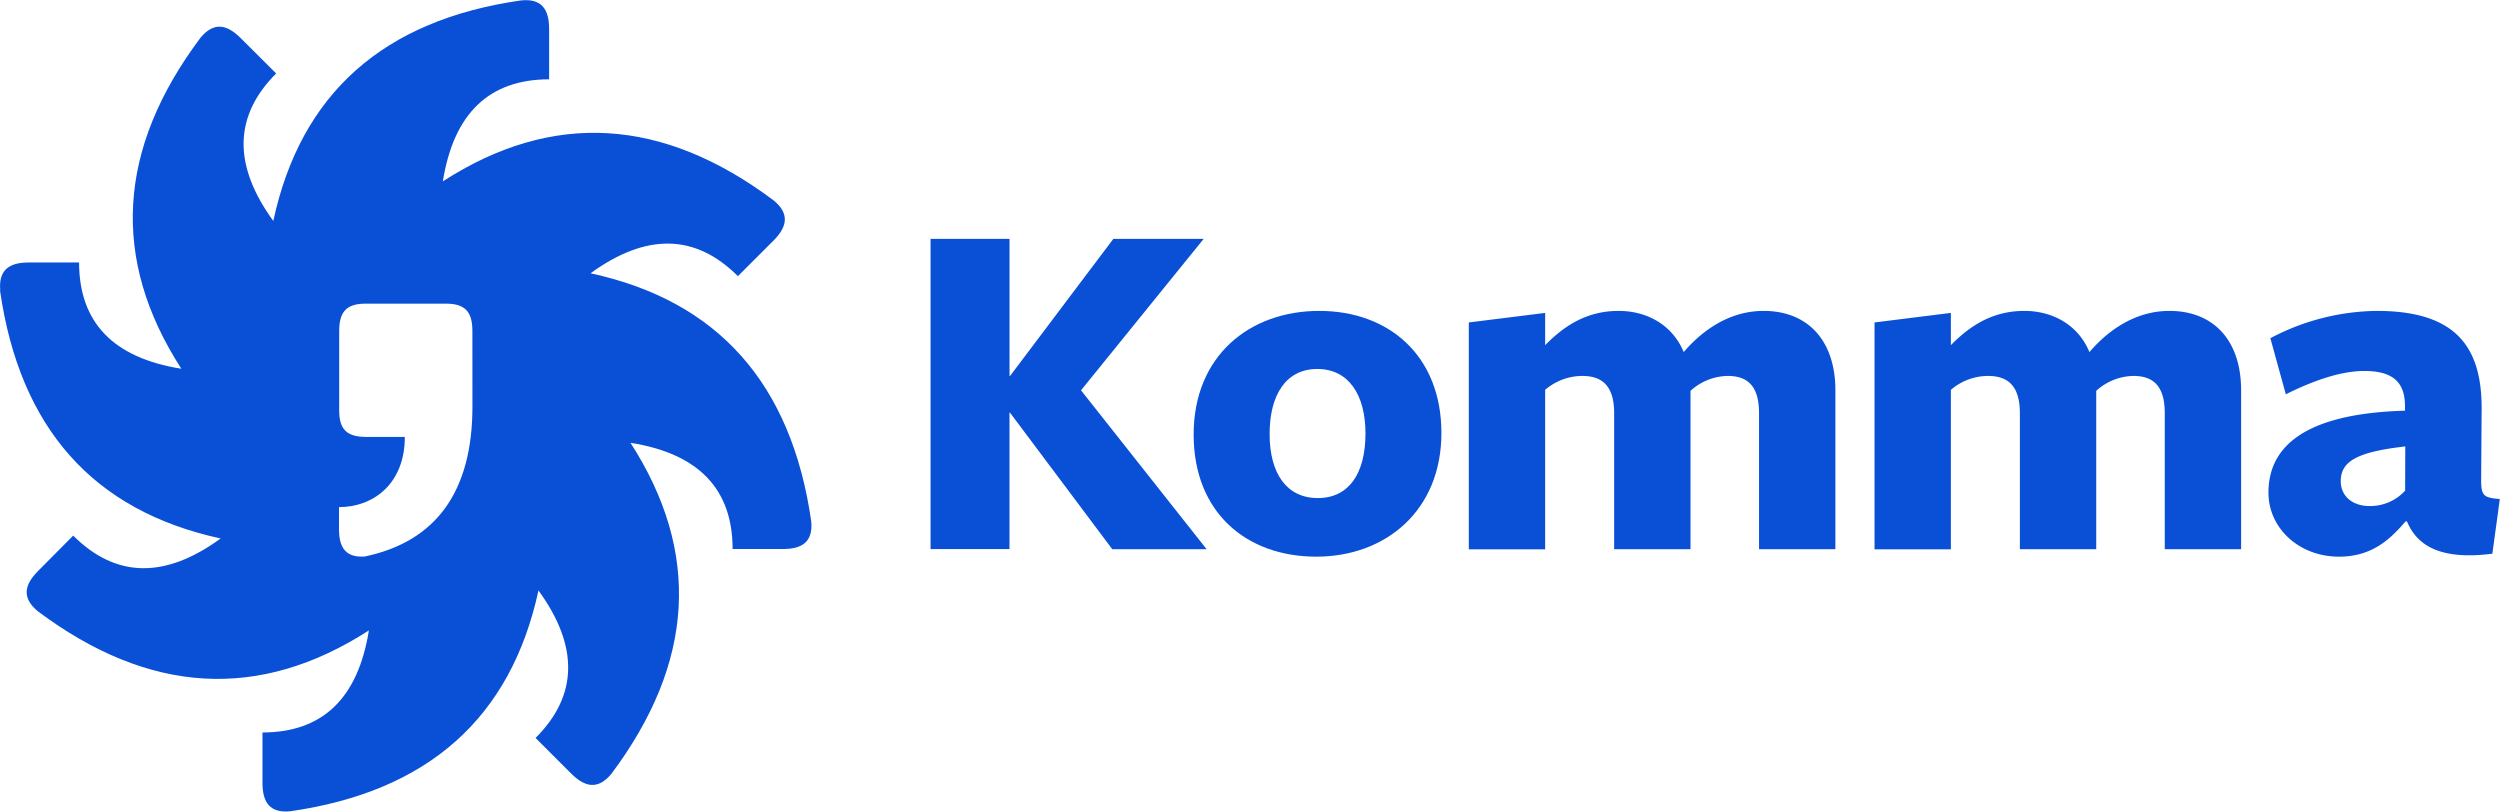 <svg xmlns="http://www.w3.org/2000/svg" viewBox="0 0 523.88 170.08"><defs><style>.cls-1{fill:#0a50d7;}</style></defs><g id="Layer_2" data-name="Layer 2"><g id="Main"><path class="cls-1" d="M252.23,50.06H233.3L211.66,78.78h-.11V50.06H195v65h16.54V86.48h.11l21.43,28.61h19.77l-26.32-33.3Z"/><path class="cls-1" d="M276.46,65.15c-14.67,0-26.33,9.47-26.33,25.9s11.14,25.6,25.7,25.6,26.22-9.68,26.22-25.91S291,65.15,276.46,65.15Zm-.31,39.22c-6.56,0-10.1-5.2-10.1-13.42s3.44-13.63,10-13.63,10.09,5.41,10.09,13.53C286.13,99.17,282.7,104.37,276.15,104.37Z"/><path class="cls-1" d="M369.57,65.15c-6.56,0-12.28,3.43-16.75,8.63-2.29-5.61-7.6-8.63-13.63-8.63-6.35,0-11.13,2.81-15.4,7.18V65.57l-16,2v47.55h16V81.69a12,12,0,0,1,7.8-2.91c4.06,0,6.66,2,6.66,7.8v28.51h16V81.9a11.84,11.84,0,0,1,7.81-3.12c4.05,0,6.55,2,6.55,7.8v28.51h16V81.9C384.66,71.5,378.93,65.15,369.57,65.15Z"/><path class="cls-1" d="M454.59,65.15c-6.55,0-12.27,3.43-16.75,8.63-2.29-5.61-7.59-8.63-13.63-8.63-6.35,0-11.13,2.81-15.4,7.18V65.57l-16,2v47.55h16V81.69a12,12,0,0,1,7.81-2.91c4.05,0,6.65,2,6.65,7.8v28.51h16V81.9a11.82,11.82,0,0,1,7.8-3.12c4.06,0,6.56,2,6.56,7.8v28.51h16V81.9C469.68,71.5,464,65.15,454.59,65.15Z"/><path class="cls-1" d="M519.93,100.63l.1-14.36c.21-13.53-5.3-21.12-22-21.12a48.76,48.76,0,0,0-22.27,5.72L479,82.63c5.62-2.81,11.45-4.89,16.44-4.89,5.93,0,8.53,2.29,8.53,7.38v.94c-21.74.62-28.61,8-28.61,17.17,0,7.49,6.45,13.42,14.77,13.42,6.66,0,10.51-3.33,13.95-7.39h.31c2.18,5.31,7.38,8.12,17.89,6.77l1.56-11.45C520.56,104.27,519.93,104,519.93,100.63ZM504,102.81a9.88,9.88,0,0,1-7.49,3.23c-3.54,0-6-2.08-6-5.21,0-4.26,3.64-6.14,13.52-7.28Z"/><path class="cls-1" d="M170,109.27q-6.21-43.36-46.25-52,17.52-12.74,30.88.6l7.55-7.55c2.87-2.94,3.22-5.59,0-8.28h0Q127.23,15.81,92.8,38q3.42-21.36,22.27-21.38V6.08h0c0-4.23-1.63-6.4-5.84-6Q65.9,6.25,57.27,46.3q-12.74-17.55.6-30.91L50.45,8h0c-3-3-5.67-3.37-8.4-.14h0Q15.79,42.86,38,77.27,16.6,73.87,16.57,55H6.05c-4.21,0-6.37,1.64-6,5.84H0q6.2,43.31,46.24,52-17.52,12.75-30.9-.6L8,119.63H8c-3,3-3.37,5.68-.14,8.41h0q35,26.25,69.44,4.07Q73.87,153.48,55,153.49V164h0c0,4.24,1.62,6.41,5.84,6h0q43.31-6.21,52-46.27,12.74,17.58-.61,30.91l7.43,7.43h0c3,3,5.68,3.38,8.41.15q26.24-35,4.05-69.43,21.39,3.39,21.4,22.26H164C168.21,115.07,170.38,113.45,170,109.27ZM99,85.2c0,17.75-7.57,28.28-22.58,31.42-3.86.27-5.37-1.76-5.38-5.67v-4.68c7.13,0,13.79-4.83,13.79-14.71H76.75c-4,0-5.66-1.53-5.67-5.47V69.35h0c0-4,1.52-5.72,5.53-5.72H93.46c4,0,5.53,1.71,5.53,5.72Z"/></g></g></svg>
